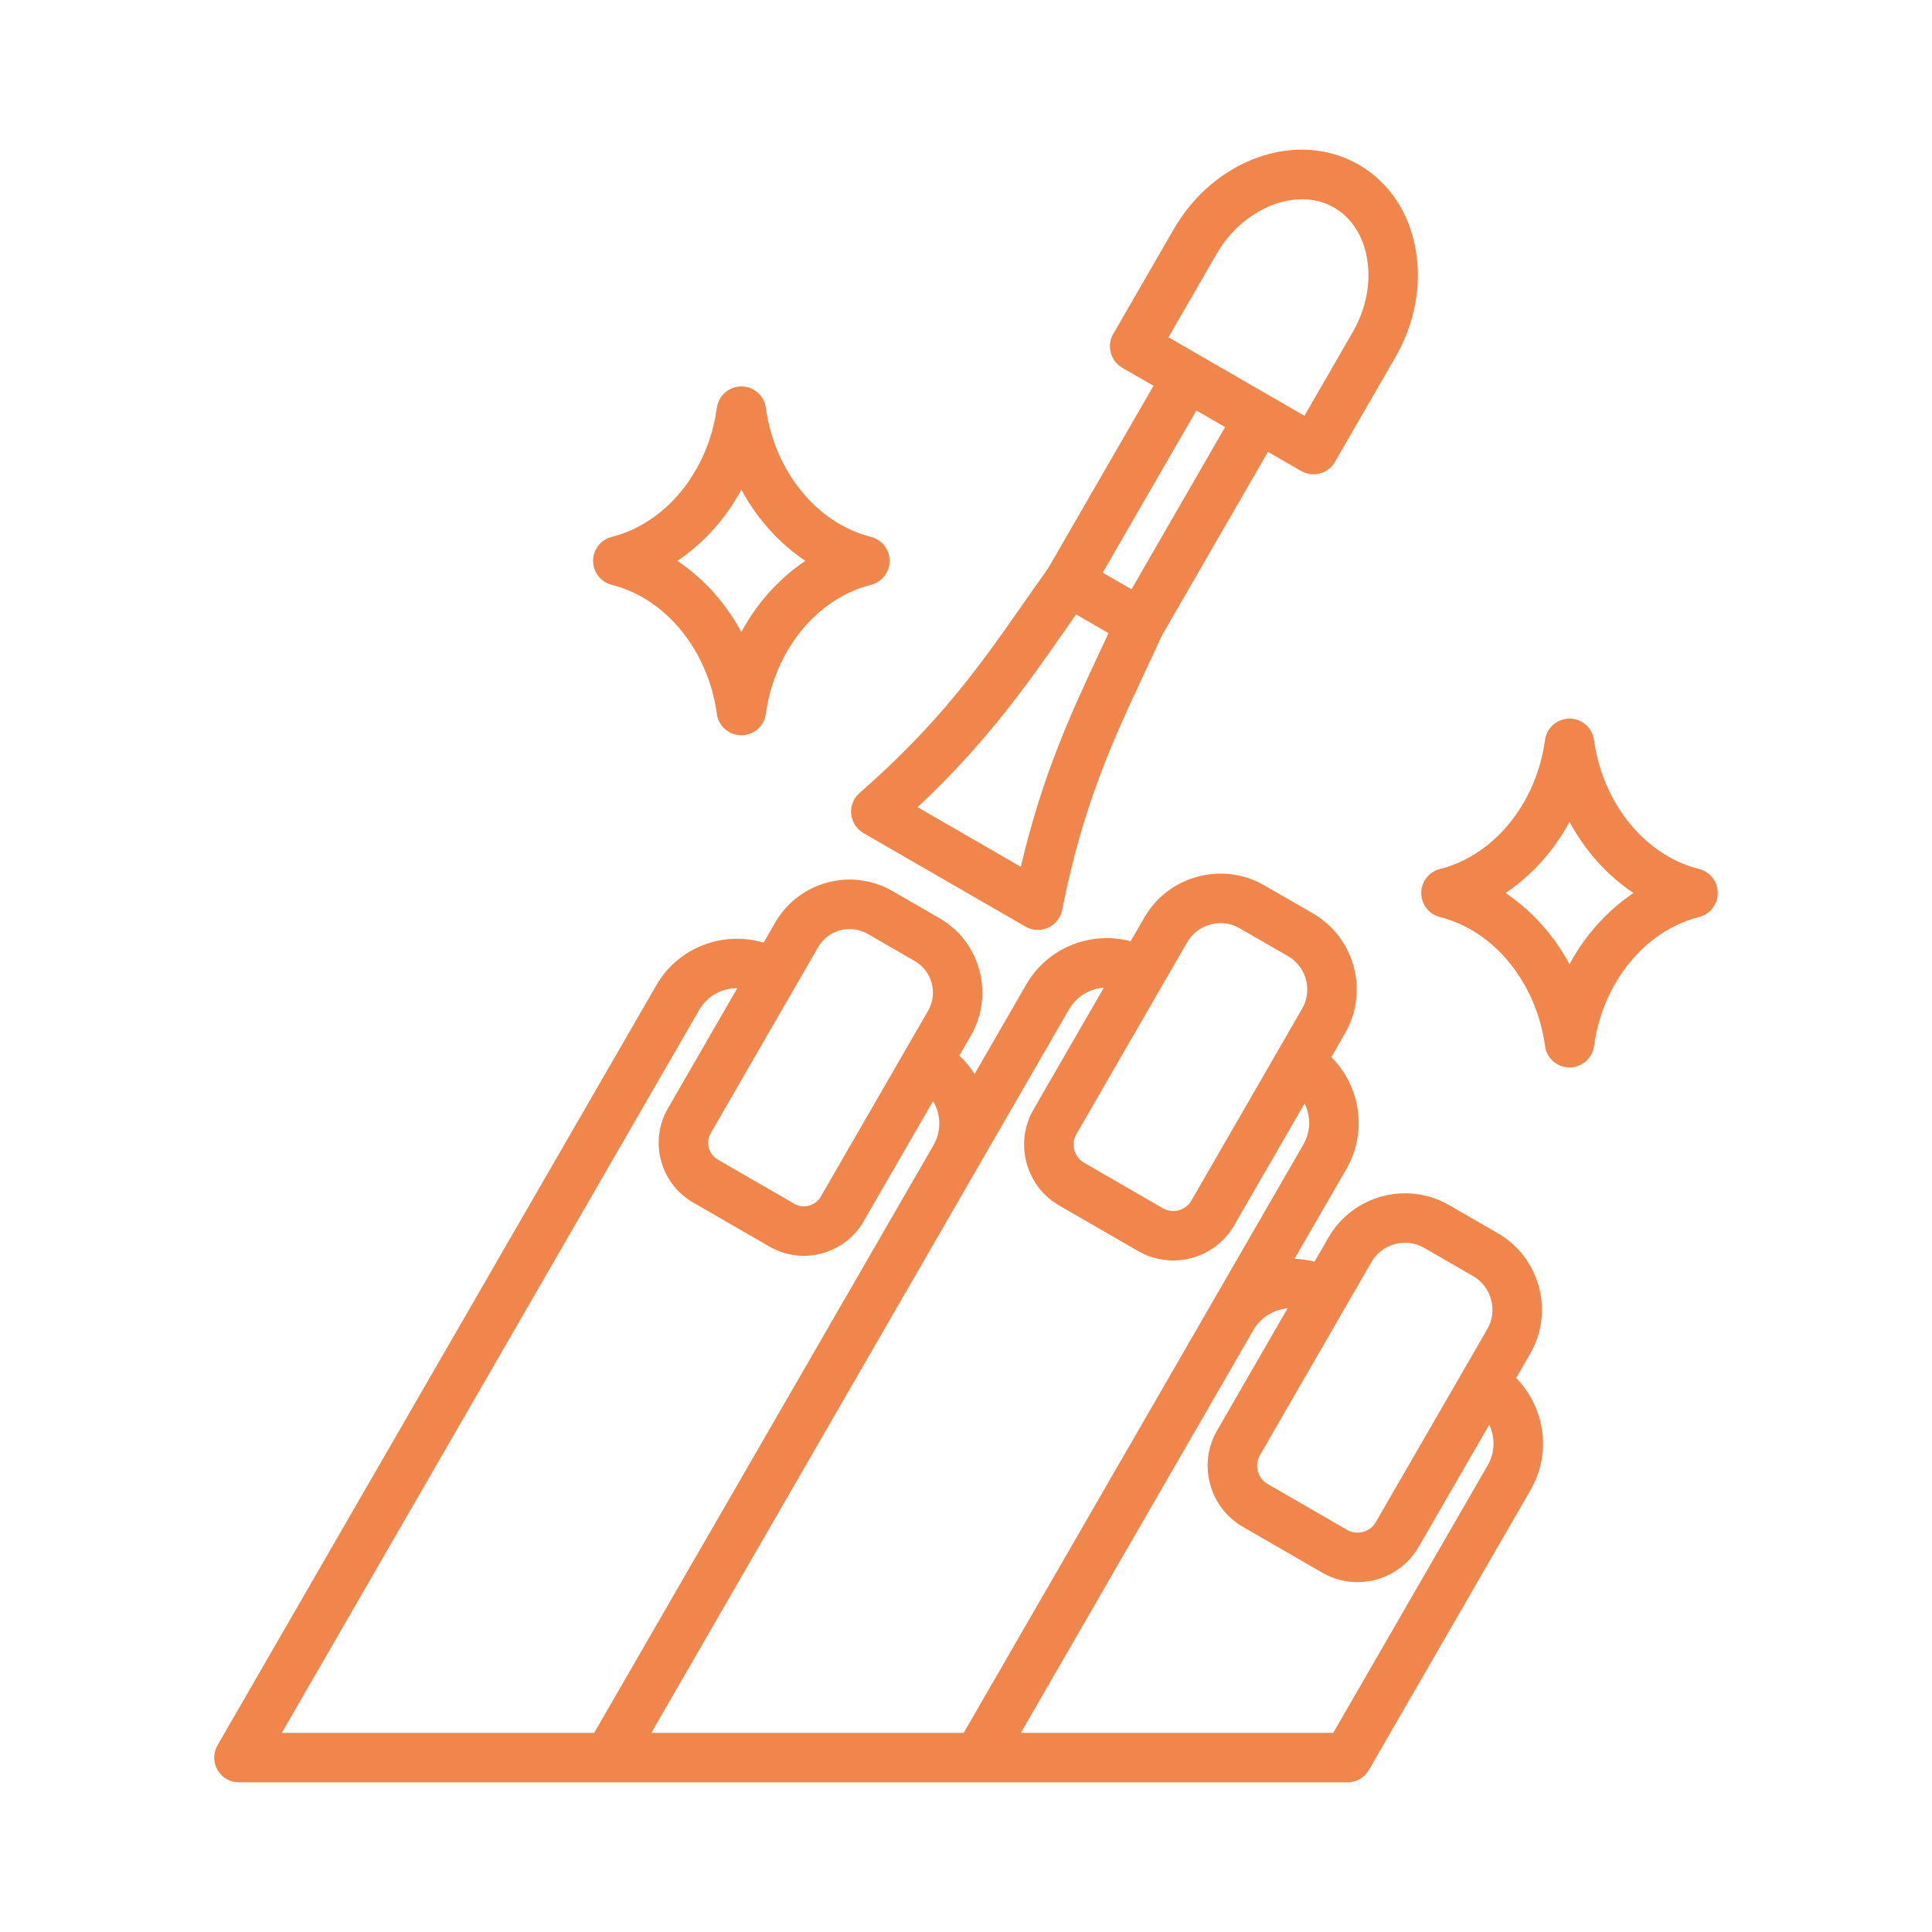 <svg id="Layer_1" enable-background="new 0 0 500 500" viewBox="0 0 500 500" xmlns="http://www.w3.org/2000/svg"><path clip-rule="evenodd" d="m406.189 249.521c-4.078-7.52-9.781-13.881-16.551-18.407 6.77-4.532 12.473-10.881 16.551-18.401 4.084 7.52 9.775 13.87 16.551 18.401-6.776 4.527-12.467 10.887-16.551 18.407zm33.539-24.616c-14.021-3.539-24.951-16.956-27.195-33.398-.437-3.167-3.14-5.53-6.344-5.53-3.199 0-5.907 2.363-6.339 5.53-2.25 16.443-13.185 29.859-27.2 33.398-2.843.723-4.834 3.275-4.834 6.209 0 2.929 1.991 5.492 4.834 6.209 14.026 3.534 24.95 16.95 27.2 33.393.431 3.177 3.14 5.54 6.339 5.54 3.204 0 5.907-2.363 6.344-5.54 2.244-16.443 13.174-29.859 27.195-33.393 2.843-.717 4.833-3.28 4.833-6.209.001-2.934-1.99-5.486-4.833-6.209zm-247.863-98.161c4.078 7.52 9.78 13.87 16.551 18.407-6.77 4.531-12.473 10.881-16.551 18.401-4.084-7.52-9.775-13.87-16.556-18.401 6.78-4.538 12.472-10.887 16.556-18.407zm-33.534 24.61c14.015 3.544 24.945 16.961 27.189 33.404.432 3.167 3.14 5.53 6.344 5.53 3.199 0 5.912-2.363 6.339-5.53 2.255-16.443 13.179-29.859 27.194-33.404 2.843-.718 4.845-3.269 4.845-6.204 0-2.929-2.002-5.492-4.845-6.209-14.015-3.534-24.94-16.95-27.194-33.393-.426-3.172-3.14-5.54-6.339-5.54-3.204 0-5.913 2.368-6.344 5.54-2.244 16.443-13.174 29.859-27.189 33.393-2.848.717-4.839 3.28-4.839 6.209 0 2.935 1.991 5.487 4.839 6.204zm117.172 11.933c.977-1.408 1.974-2.832 2.983-4.278l8.394 4.85c-.734 1.597-1.478 3.178-2.207 4.731-7.342 15.683-14.906 31.845-20.484 55.743l-10.11-5.842-16.61-9.592c17.901-16.777 28.119-31.413 38.034-45.612zm41.55-52.754-24.222 41.976-7.445-4.305 24.233-41.965zm-2.206-44.809-12.445 21.568 8.07 4.661 18.525 10.692h.011l8.583 4.963 12.445-21.568c3.512-6.075 4.845-12.893 3.744-19.205-1.02-5.875-4.046-10.541-8.54-13.125-9.532-5.508-23.456.001-30.393 12.014zm-94.558 144.95c-.205-2.061.594-4.084 2.158-5.449 20.931-18.293 31.429-33.344 42.553-49.269 2.023-2.886 4.105-5.875 6.247-8.863l27.286-47.252-8.087-4.661c-3.053-1.78-4.105-5.686-2.336-8.75l15.645-27.103c10.584-18.347 32.071-25.841 47.888-16.707 7.828 4.526 13.071 12.343 14.749 22.032 1.613 9.252-.264 19.13-5.265 27.794l-15.65 27.103c-1.181 2.055-3.334 3.21-5.556 3.21-1.079 0-2.185-.28-3.188-.863l-8.588-4.958-27.497 47.624c-1.456 3.21-2.935 6.387-4.38 9.457-8.227 17.592-16.006 34.213-21.379 61.488-.405 2.023-1.764 3.739-3.642 4.591-.842.383-1.748.572-2.643.572-1.111 0-2.223-.291-3.205-.863l-17.716-10.223-24.228-13.983c-1.79-1.032-2.972-2.872-3.166-4.927zm164.743 168.524-39.996 69.268h-80.844l60.204-104.279c1.921-3.318 5.276-5.281 8.826-5.583l-18.239 31.602c-2.433 4.208-3.075 9.139-1.813 13.859s4.289 8.653 8.496 11.086l20.548 11.868c2.865 1.651 5.999 2.438 9.096 2.438 6.317 0 12.473-3.274 15.844-9.133l18.261-31.618c.297.62.534 1.273.723 1.947.787 2.908.393 5.945-1.106 8.545zm-108.352-117.998-108.12 187.265h80.845l63.905-110.677c0-.011.006-.011.006-.022l23.995-41.561c1.505-2.606 1.904-5.632 1.116-8.529-.199-.734-.469-1.44-.798-2.109l-18.218 31.554c-3.372 5.832-9.5 9.09-15.79 9.09-3.08 0-6.209-.782-9.068-2.433l-20.424-11.787c-4.191-2.428-7.197-6.35-8.459-11.054-1.268-4.704-.626-9.602 1.802-13.805l18.196-31.516c-.723.049-1.446.173-2.158.356-2.903.778-5.331 2.634-6.83 5.228zm-95.729.168c2.098-3.636 5.934-5.648 9.861-5.621l-17.964 31.111c-4.915 8.502-1.985 19.432 6.522 24.346l19.782 11.415c2.741 1.575 5.778 2.39 8.858 2.39 1.554 0 3.118-.205 4.661-.626 4.612-1.23 8.454-4.17 10.827-8.286l17.986-31.149c2.028 3.399 2.217 7.769.103 11.432l-87.815 152.087h-80.839zm38.933-20.926c-3.253 0-6.425 1.689-8.168 4.71l-5.88 10.185-21.897 37.924c-1.381 2.39-.561 5.465 1.834 6.846l19.782 11.42c1.149.669 2.498.836 3.803.491 1.3-.351 2.384-1.171 3.048-2.325l27.777-48.099c2.595-4.499 1.052-10.282-3.447-12.877l-12.154-7.013c-1.477-.858-3.101-1.262-4.698-1.262zm93.398-1.187c-2.579.691-4.731 2.325-6.042 4.607l-28.684 49.674c-.707 1.236-.896 2.687-.518 4.089.372 1.397 1.262 2.557 2.487 3.274l20.43 11.793c2.579 1.484 5.875.593 7.369-1.974l22.356-38.728v-.011c.005 0 .005-.006.005-.006l6.312-10.929c2.741-4.748 1.106-10.838-3.636-13.579l-12.553-7.24c-1.511-.879-3.199-1.327-4.915-1.327-.868.001-1.748.125-2.611.357zm50.349 82.371c-3.474 0-6.857 1.802-8.712 5.012l-28.851 49.971c-.717 1.246-.906 2.719-.529 4.132.378 1.419 1.279 2.595 2.525 3.323l20.548 11.863c1.246.717 2.724.906 4.143.529 1.413-.383 2.595-1.279 3.312-2.536l28.851-49.96c1.333-2.309 1.683-5.006.982-7.606-.701-2.606-2.347-4.763-4.661-6.096l-12.618-7.288c-1.57-.907-3.296-1.344-4.99-1.344zm28.748 35.017 3.625-6.285c6.295-10.897 2.546-24.896-8.362-31.192l-12.618-7.288c-10.903-6.29-24.902-2.541-31.192 8.356l-3.636 6.29c-1.705-.442-3.442-.691-5.173-.75l13.379-23.165c3.226-5.573 4.073-12.073 2.379-18.288-1.111-4.116-3.269-7.795-6.231-10.752l3.534-6.123c6.274-10.865 2.535-24.799-8.324-31.073l-12.548-7.24c-5.238-3.027-11.366-3.83-17.252-2.25-5.88 1.57-10.778 5.335-13.81 10.573l-3.533 6.128c-4.041-1.074-8.286-1.085-12.419.022-6.204 1.651-11.399 5.632-14.609 11.189l-13.368 23.165c-1.09-1.737-2.406-3.35-3.944-4.785l3-5.184c6.118-10.617 2.476-24.233-8.135-30.361l-12.16-7.018c-10.611-6.128-24.233-2.476-30.35 8.135l-3.005 5.211c-10.449-3.134-22.08 1.165-27.761 11.011l-113.57 196.701c-1.144 1.98-1.144 4.423 0 6.398 1.144 1.985 3.264 3.204 5.551 3.204h286.889c2.282 0 4.391-1.219 5.535-3.204l41.847-72.472c3.21-5.562 4.057-12.052 2.384-18.272-1.106-4.099-3.221-7.752-6.123-10.681z" fill-rule="evenodd" fill="#F0864B"/></svg>
